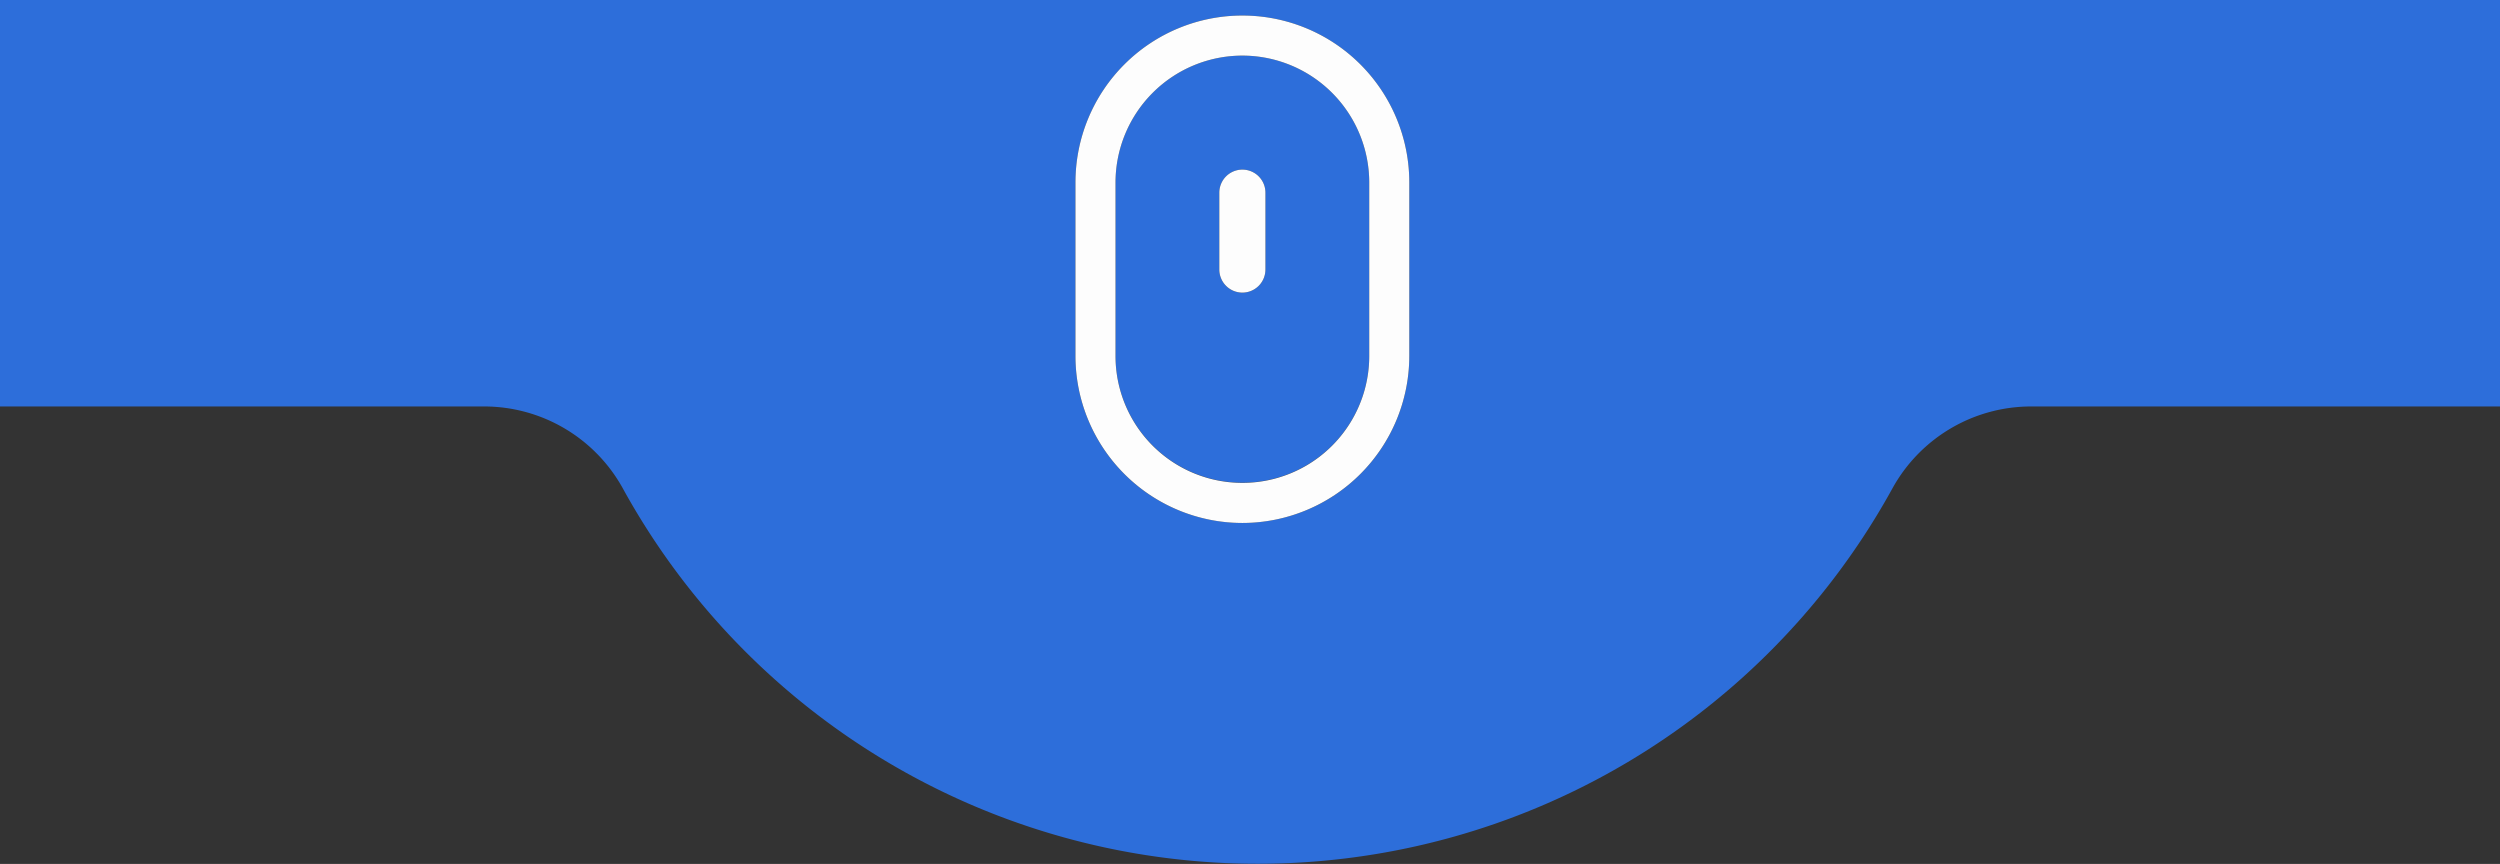 <svg xmlns="http://www.w3.org/2000/svg" width="164" height="56.673" viewBox="0 0 164 56.673">
  <rect x="0" y="0" width="164" height="56.673" fill="#333333" stroke="none"/>
  <g id="mouse" transform="translate(0 -38.336)">
    <path id="Caminho_2187" data-name="Caminho 2187" d="M81.512,70a8.322,8.322,0,0,0,8.31-8.31V50.3A8.33,8.33,0,0,0,81.5,41.984h0a8.331,8.331,0,0,0-8.322,8.322V61.69A8.322,8.322,0,0,0,81.512,70ZM79.987,50.975a1.513,1.513,0,0,1,3.026,0v5.044a1.513,1.513,0,0,1-3.026,0Z" fill="#2d6eda"/>
    <path id="Caminho_2188" data-name="Caminho 2188" d="M0,65H31.722a10.392,10.392,0,0,1,9.125,5.355,47.523,47.523,0,0,0,83.307,0A10.394,10.394,0,0,1,133.278,65H164V38.336H0ZM70.55,50.305a10.95,10.95,0,1,1,21.9,0V61.69a10.95,10.95,0,1,1-21.9,0Z" fill="#2d6eda"/>
    <path id="Caminho_2189" data-name="Caminho 2189" d="M81.5,72.643A10.962,10.962,0,0,0,92.45,61.69V50.305a10.95,10.95,0,1,0-21.9,0V61.693A10.962,10.962,0,0,0,81.5,72.643ZM73.178,50.306A8.331,8.331,0,0,1,81.5,41.984h0A8.33,8.33,0,0,1,89.822,50.3V61.69a8.322,8.322,0,0,1-16.644,0Z" fill="#fdfdfd"/>
    <path id="Caminho_2190" data-name="Caminho 2190" d="M81.5,57.532a1.515,1.515,0,0,0,1.513-1.513V50.975a1.513,1.513,0,0,0-3.026,0v5.044A1.515,1.515,0,0,0,81.5,57.532Z" fill="#fdfdfd"/>
  </g>
</svg>
